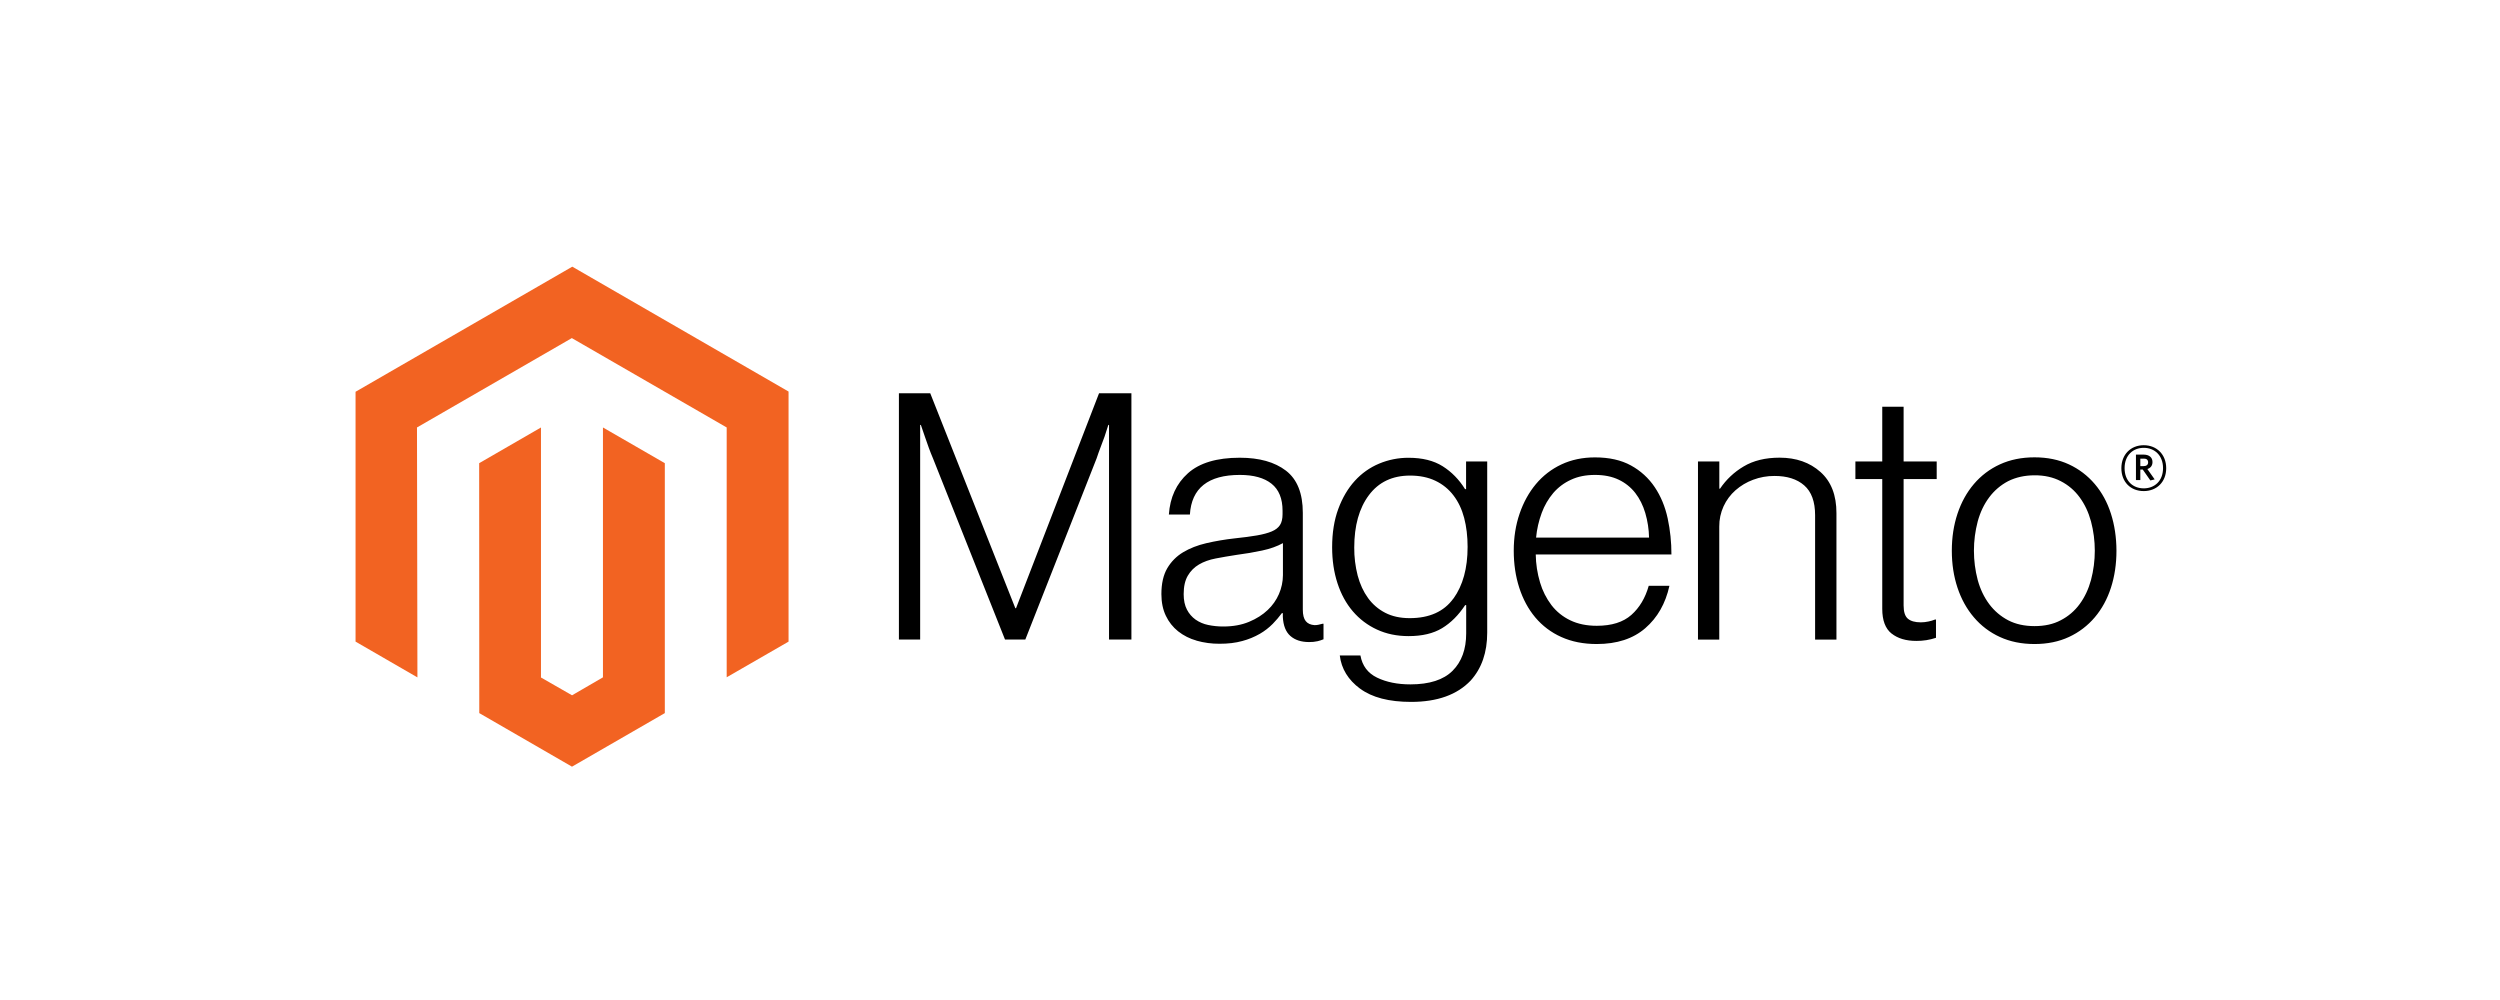 <svg width="225" height="90" viewBox="0 0 225 90" fill="none" xmlns="http://www.w3.org/2000/svg">
<mask id="mask0_458_165713" style="mask-type:alpha" maskUnits="userSpaceOnUse" x="0" y="0" width="225" height="90">
<rect width="225" height="90" fill="#D9D9D9"/>
</mask>
<g mask="url(#mask0_458_165713)">
<path d="M51.505 24L32 35.259V57.746L37.568 60.965L37.529 38.472L51.465 30.428L65.402 38.472V60.955L70.97 57.746V35.239L51.505 24Z" fill="#F26322"/>
<path d="M54.266 60.96L51.484 62.577L48.688 60.975V38.473L43.125 41.687L43.135 64.179L51.479 69L59.834 64.179V41.687L54.266 38.473V60.96Z" fill="#F26322"/>
<path d="M83.723 35.396L91.38 54.739H91.443L98.913 35.396H101.827V57.559H99.812V38.246H99.749C99.644 38.597 99.531 38.947 99.409 39.298C99.305 39.586 99.185 39.906 99.051 40.256C98.918 40.61 98.795 40.939 98.697 41.249L92.279 57.559H90.451L83.969 41.254C83.844 40.965 83.72 40.651 83.595 40.31C83.471 39.969 83.356 39.644 83.251 39.332C83.127 38.959 83.002 38.597 82.878 38.246H82.814V57.559H80.902V35.396H83.723ZM107.685 57.653C107.083 57.487 106.52 57.203 106.029 56.817C105.56 56.442 105.184 55.965 104.928 55.422C104.66 54.865 104.525 54.214 104.525 53.471C104.525 52.521 104.701 51.746 105.051 51.146C105.397 50.554 105.887 50.059 106.476 49.706C107.076 49.346 107.774 49.072 108.57 48.886C109.412 48.692 110.266 48.548 111.125 48.453C111.911 48.371 112.578 48.283 113.125 48.188C113.672 48.093 114.116 47.973 114.457 47.829C114.798 47.685 115.045 47.493 115.199 47.254C115.353 47.015 115.43 46.689 115.43 46.276V45.967C115.43 44.872 115.099 44.062 114.437 43.534C113.776 43.007 112.825 42.743 111.587 42.743C108.733 42.743 107.235 43.932 107.09 46.311H105.198C105.303 44.761 105.877 43.521 106.918 42.59C107.96 41.66 109.515 41.195 111.582 41.195C113.338 41.195 114.722 41.583 115.735 42.359C116.747 43.136 117.253 44.402 117.253 46.158V54.866C117.253 55.341 117.342 55.687 117.519 55.903C117.695 56.12 117.959 56.239 118.31 56.262C118.419 56.262 118.527 56.252 118.634 56.233C118.747 56.213 118.875 56.178 119.022 56.139H119.116V57.535C118.945 57.605 118.769 57.663 118.59 57.707C118.335 57.764 118.074 57.79 117.813 57.785C117.112 57.785 116.554 57.604 116.138 57.24C115.722 56.876 115.494 56.303 115.455 55.52V55.181H115.371C115.119 55.52 114.845 55.842 114.55 56.144C114.204 56.494 113.812 56.797 113.386 57.043C112.889 57.328 112.357 57.546 111.803 57.692C111.204 57.859 110.522 57.941 109.759 57.938C109.056 57.943 108.356 57.849 107.68 57.658M112.408 55.967C113.079 55.689 113.643 55.331 114.098 54.896C114.526 54.494 114.867 54.009 115.102 53.471C115.337 52.933 115.46 52.352 115.464 51.765V48.881C114.947 49.169 114.321 49.392 113.587 49.549C112.853 49.706 112.093 49.836 111.307 49.937C110.625 50.042 109.995 50.15 109.415 50.262C108.835 50.373 108.334 50.553 107.911 50.802C107.493 51.045 107.146 51.392 106.904 51.81C106.655 52.232 106.53 52.786 106.53 53.471C106.53 54.028 106.629 54.493 106.825 54.866C107.009 55.224 107.275 55.532 107.602 55.766C107.942 56.001 108.326 56.165 108.732 56.247C109.181 56.341 109.639 56.387 110.098 56.385C110.966 56.385 111.736 56.246 112.408 55.967ZM122.408 61.982C121.334 61.186 120.724 60.188 120.58 58.989H122.438C122.605 59.92 123.106 60.587 123.941 60.989C124.777 61.392 125.775 61.594 126.934 61.594C128.651 61.594 129.917 61.186 130.733 60.37C131.549 59.554 131.957 58.432 131.957 57.004V54.463H131.863C131.264 55.371 130.571 56.062 129.785 56.537C128.998 57.012 127.996 57.25 126.777 57.25C125.722 57.25 124.772 57.053 123.927 56.66C123.092 56.278 122.351 55.717 121.755 55.019C121.155 54.318 120.695 53.476 120.374 52.493C120.053 51.51 119.892 50.43 119.892 49.254C119.892 47.954 120.077 46.802 120.447 45.8C120.818 44.797 121.314 43.955 121.936 43.274C122.543 42.603 123.289 42.074 124.123 41.726C124.962 41.374 125.863 41.196 126.772 41.2C128.011 41.2 129.033 41.454 129.839 41.962C130.645 42.469 131.316 43.156 131.853 44.02H131.947V41.534H133.849V56.94C133.849 58.716 133.352 60.152 132.36 61.25C131.141 62.531 129.354 63.171 126.998 63.171C125.013 63.171 123.483 62.773 122.408 61.977M130.812 53.869C131.66 52.689 132.084 51.14 132.084 49.22C132.084 48.27 131.981 47.402 131.775 46.615C131.568 45.829 131.247 45.153 130.812 44.586C130.383 44.022 129.825 43.57 129.185 43.269C128.533 42.957 127.773 42.802 126.905 42.802C125.313 42.802 124.077 43.39 123.199 44.566C122.321 45.742 121.882 47.313 121.882 49.279C121.875 50.131 121.98 50.98 122.192 51.805C122.398 52.578 122.708 53.249 123.121 53.82C123.525 54.379 124.055 54.836 124.669 55.151C125.288 55.472 126.022 55.633 126.87 55.633C128.646 55.633 129.958 55.043 130.807 53.864M140.512 57.328C139.609 56.925 138.809 56.322 138.173 55.564C137.544 54.811 137.064 53.921 136.733 52.896C136.402 51.87 136.237 50.76 136.237 49.564C136.237 48.365 136.412 47.254 136.763 46.232C137.113 45.21 137.603 44.322 138.232 43.568C138.858 42.817 139.641 42.213 140.527 41.799C141.425 41.377 142.432 41.165 143.549 41.165C144.83 41.165 145.91 41.408 146.788 41.893C147.647 42.361 148.381 43.03 148.926 43.844C149.473 44.659 149.861 45.595 150.09 46.65C150.319 47.719 150.432 48.809 150.429 49.903H138.217C138.23 50.759 138.36 51.609 138.606 52.429C138.822 53.161 139.168 53.849 139.628 54.458C140.075 55.041 140.655 55.509 141.318 55.825C142 56.156 142.796 56.321 143.707 56.321C145.05 56.321 146.088 55.995 146.822 55.343C147.556 54.691 148.077 53.818 148.385 52.724H150.248C149.897 54.316 149.173 55.587 148.075 56.537C146.978 57.487 145.522 57.962 143.707 57.962C142.508 57.962 141.443 57.751 140.512 57.328ZM148.075 46.168C147.869 45.477 147.569 44.877 147.176 44.369C146.78 43.86 146.27 43.451 145.687 43.175C145.088 42.887 144.375 42.743 143.549 42.743C142.724 42.743 142.005 42.887 141.392 43.175C140.779 43.452 140.234 43.86 139.795 44.369C139.348 44.899 138.997 45.503 138.758 46.153C138.491 46.872 138.319 47.622 138.247 48.384H148.415C148.4 47.634 148.286 46.889 148.075 46.168ZM154.739 41.534V43.981H154.803C155.352 43.164 156.078 42.481 156.926 41.981C157.804 41.454 158.884 41.19 160.165 41.19C161.652 41.19 162.877 41.619 163.84 42.477C164.804 43.336 165.284 44.571 165.28 46.183V57.564H163.359V46.37C163.359 45.151 163.033 44.256 162.381 43.686C161.729 43.116 160.835 42.833 159.698 42.836C159.042 42.833 158.39 42.949 157.776 43.18C157.196 43.395 156.659 43.715 156.194 44.124C155.74 44.524 155.376 45.014 155.123 45.564C154.86 46.137 154.728 46.761 154.734 47.392V57.564H152.818V41.534H154.739ZM170.239 57.019C169.682 56.573 169.403 55.834 169.403 54.802V43.116H166.986V41.534H169.403V36.605H171.325V41.534H174.303V43.116H171.325V54.493C171.325 55.073 171.454 55.471 171.713 55.687C171.972 55.903 172.359 56.011 172.873 56.011C173.108 56.01 173.342 55.984 173.571 55.933C173.767 55.894 173.96 55.836 174.146 55.761H174.239V57.402C173.669 57.594 173.071 57.688 172.47 57.682C171.539 57.682 170.796 57.459 170.239 57.014M179.989 57.328C179.088 56.918 178.289 56.314 177.65 55.559C177.007 54.806 176.516 53.918 176.175 52.896C175.835 51.873 175.664 50.763 175.664 49.564C175.664 48.365 175.835 47.254 176.175 46.232C176.516 45.21 177.007 44.32 177.65 43.563C178.29 42.809 179.088 42.205 179.989 41.794C180.909 41.372 181.948 41.16 183.104 41.16C184.261 41.16 185.294 41.372 186.205 41.794C187.1 42.208 187.893 42.812 188.53 43.563C189.172 44.317 189.657 45.206 189.984 46.232C190.312 47.257 190.477 48.368 190.481 49.564C190.481 50.763 190.315 51.873 189.984 52.896C189.653 53.918 189.169 54.806 188.53 55.559C187.893 56.312 187.1 56.915 186.205 57.328C185.298 57.751 184.264 57.962 183.104 57.962C181.945 57.962 180.906 57.751 179.989 57.328ZM185.463 55.825C186.138 55.48 186.722 54.982 187.168 54.37C187.624 53.751 187.965 53.027 188.191 52.198C188.646 50.471 188.646 48.656 188.191 46.93C187.965 46.101 187.624 45.377 187.168 44.758C186.722 44.145 186.138 43.647 185.463 43.303C184.782 42.949 183.997 42.774 183.109 42.777C182.221 42.781 181.43 42.956 180.736 43.303C180.065 43.653 179.482 44.15 179.03 44.758C178.565 45.377 178.22 46.101 177.994 46.93C177.54 48.657 177.54 50.471 177.994 52.198C178.22 53.023 178.565 53.748 179.03 54.37C179.482 54.977 180.065 55.474 180.736 55.825C181.407 56.175 182.198 56.35 183.109 56.35C184.02 56.35 184.805 56.175 185.463 55.825ZM192.938 44.197C191.749 44.197 190.923 43.372 190.923 42.138C190.923 40.905 191.768 40.069 192.938 40.069C194.107 40.069 194.958 40.905 194.958 42.138C194.958 43.372 194.112 44.197 192.938 44.197ZM192.938 40.305C191.98 40.305 191.213 40.964 191.213 42.133C191.213 43.303 191.975 43.952 192.938 43.952C193.901 43.952 194.673 43.293 194.673 42.133C194.673 40.974 193.901 40.305 192.938 40.305ZM193.532 43.239L192.849 42.261H192.628V43.205H192.235V40.915H192.928C193.405 40.915 193.724 41.156 193.724 41.583C193.724 41.912 193.547 42.124 193.262 42.212L193.921 43.146L193.532 43.239ZM192.933 41.278H192.628V41.952H192.913C193.169 41.952 193.331 41.843 193.331 41.612C193.331 41.382 193.188 41.273 192.933 41.273" fill="black"/>
</g>
</svg>

